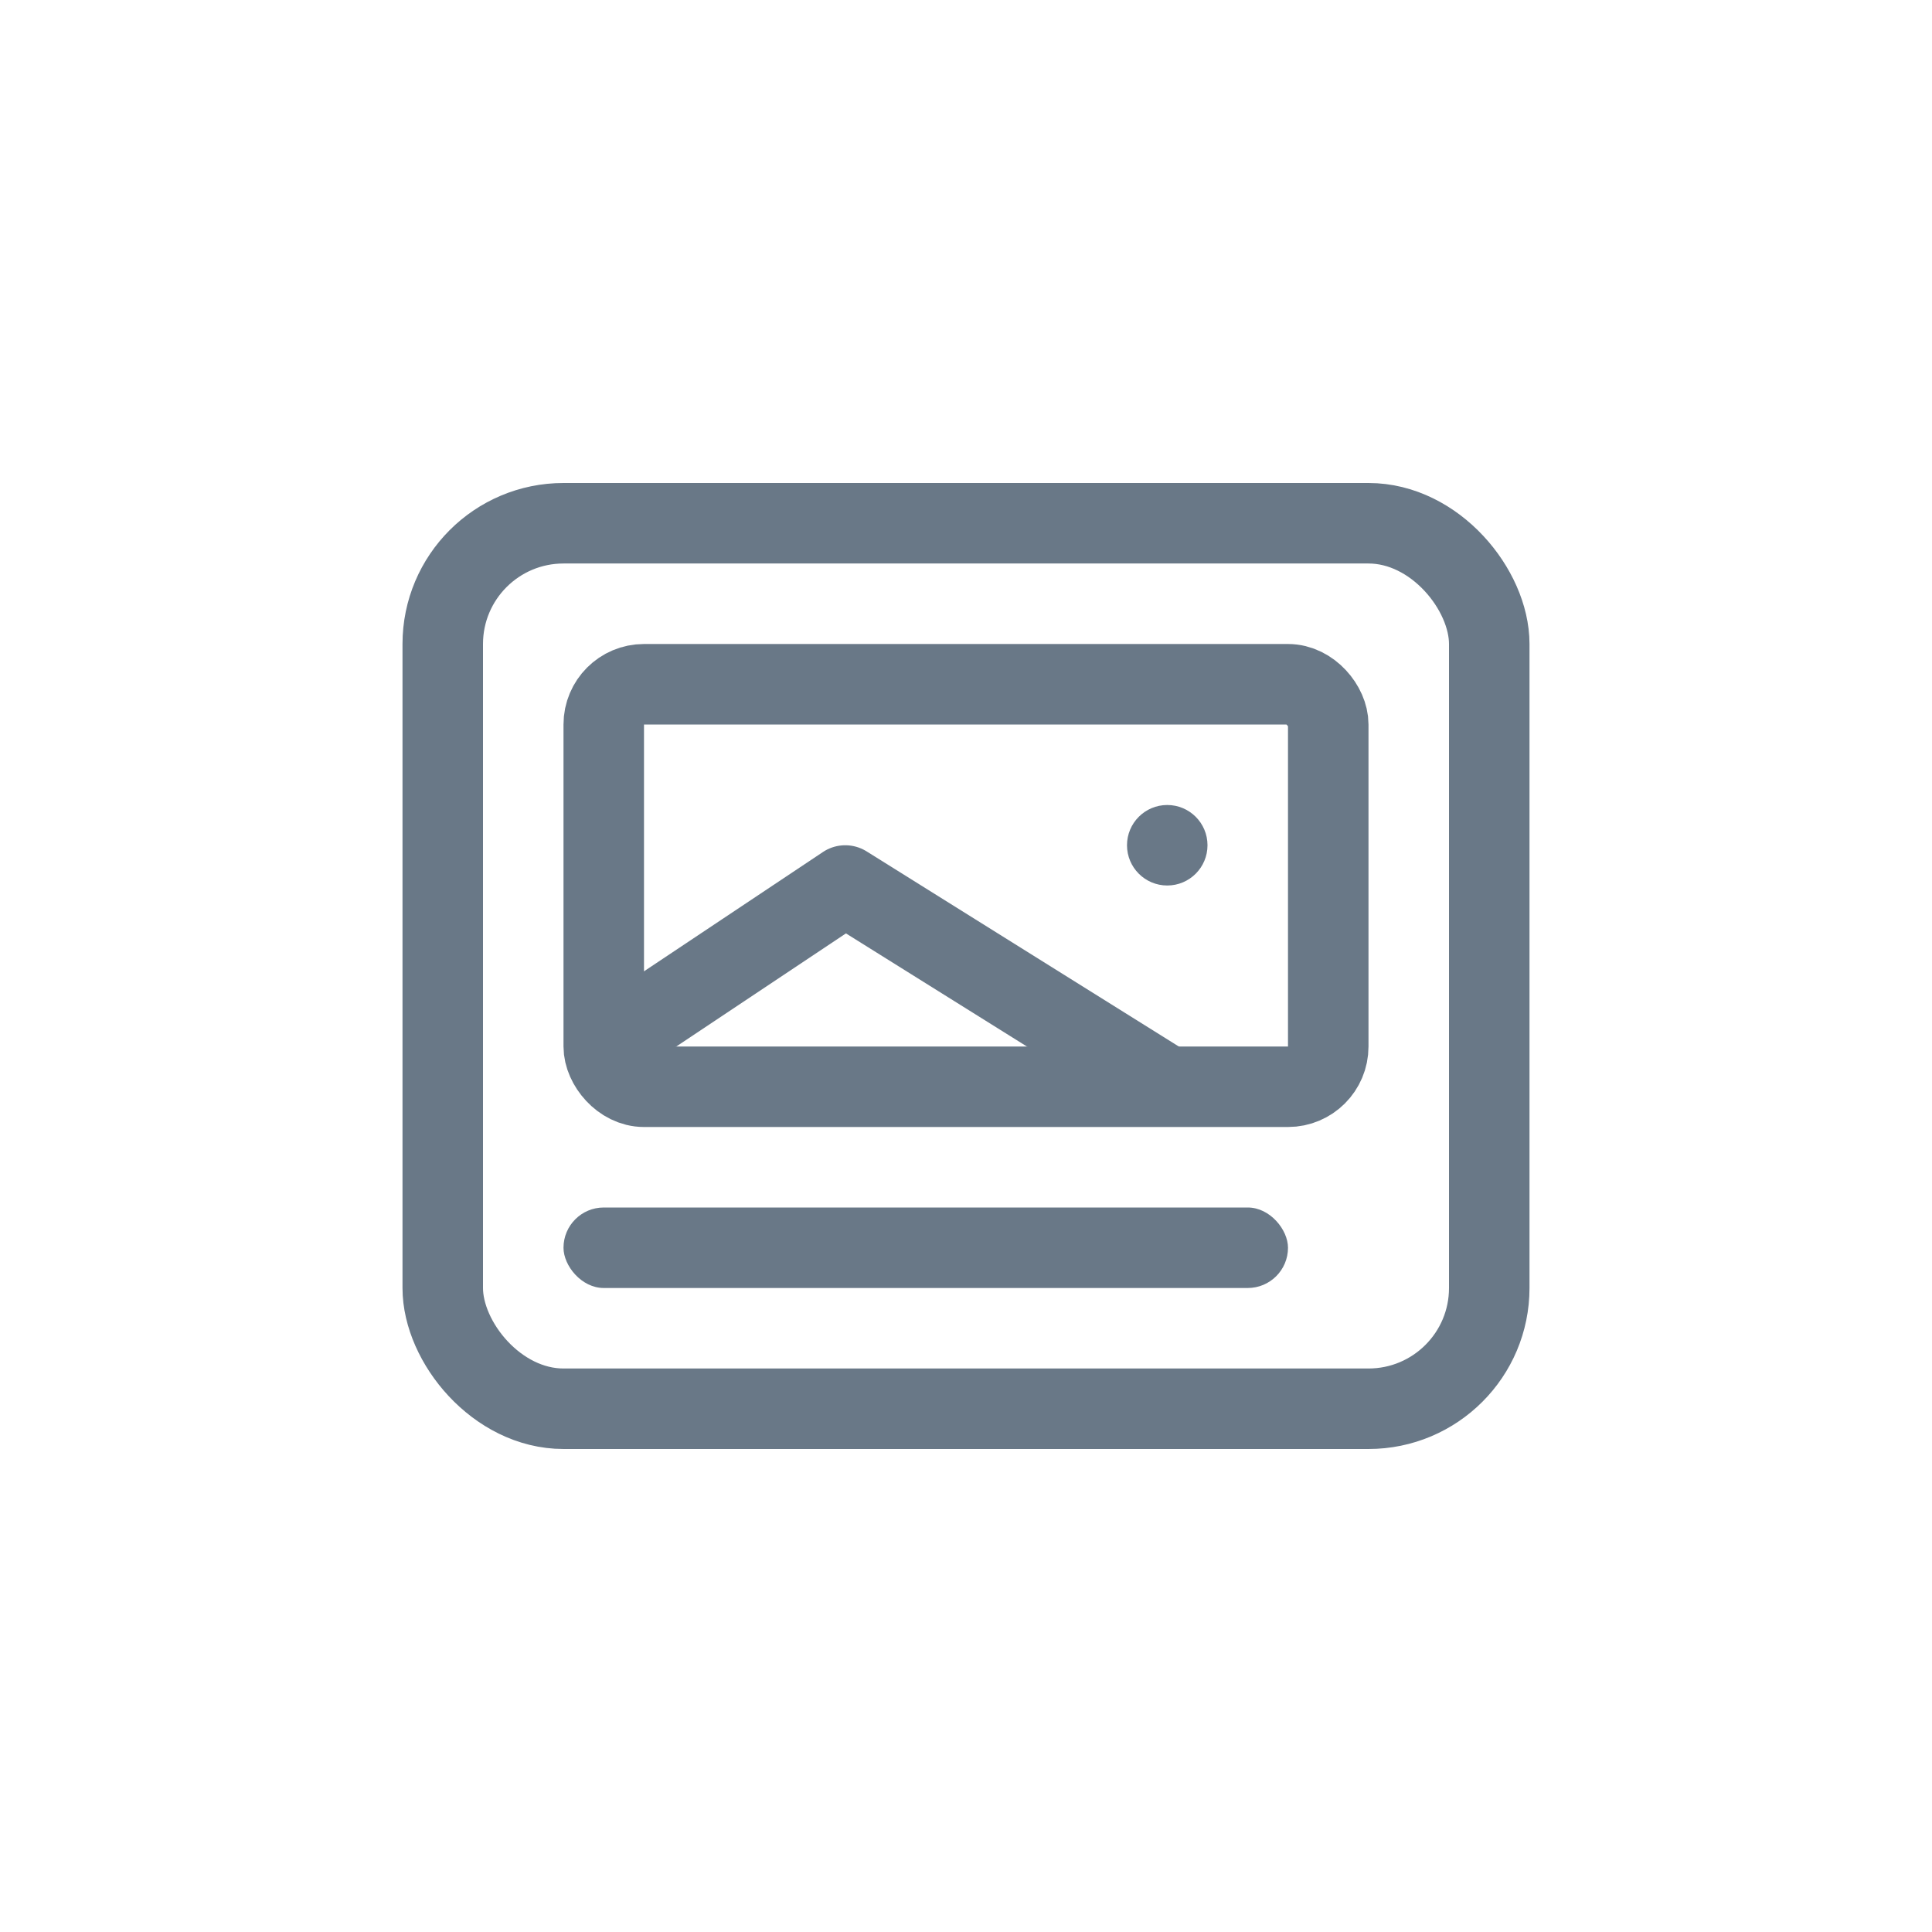 <svg width="24" height="24" viewBox="0 0 24 24" fill="none" xmlns="http://www.w3.org/2000/svg">
<rect x="5.5" y="6.5" width="13" height="11" rx="1.5" stroke="#697887"/>
<rect x="7.5" y="8.5" width="9" height="5" rx="0.5" stroke="#697887"/>
<rect x="7" y="15" width="9" height="1" rx="0.5" fill="#697887"/>
<path d="M7.5 13L10.5 11L14.5 13.5" stroke="#697887" stroke-linejoin="round"/>
<circle cx="14.5" cy="10.5" r="0.5" fill="#697887"/>
</svg>
